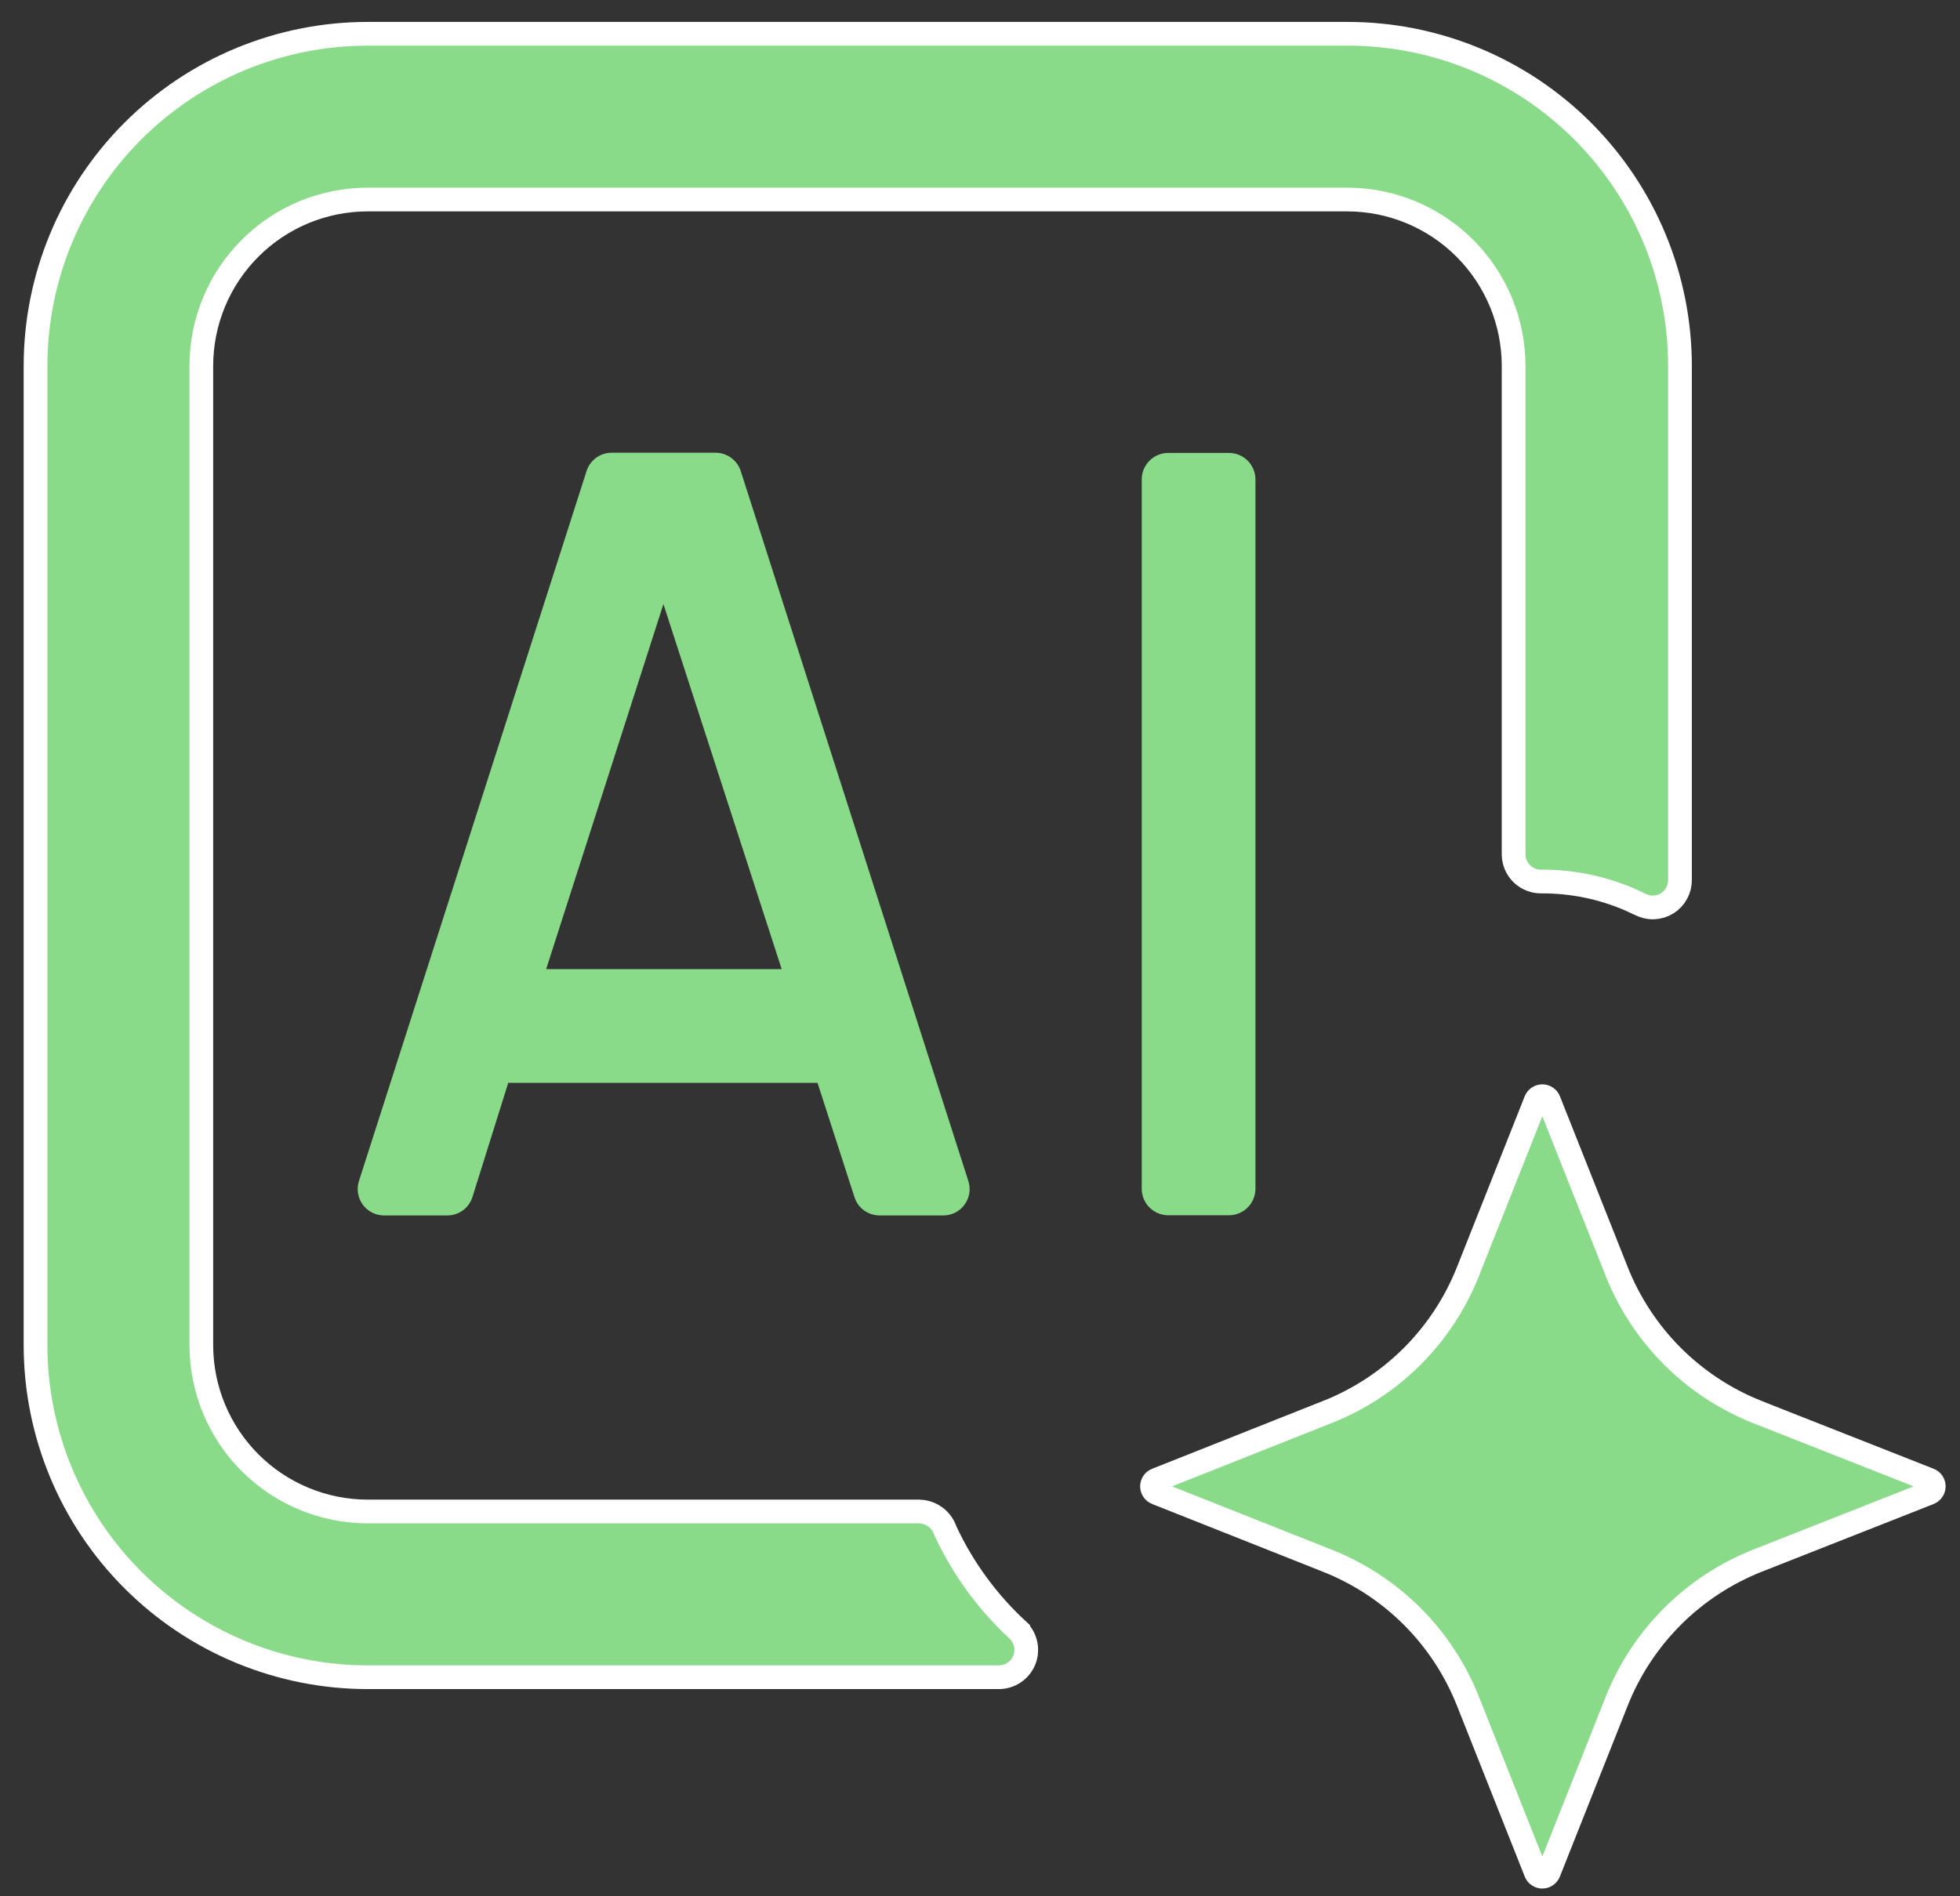 <svg width="62" height="60" viewBox="0 0 62 60" fill="none" xmlns="http://www.w3.org/2000/svg">
<rect x="0" y="0" width="62" height="60" fill="#333333" stroke="none"/>
<path d="M18.552 14.912L11.359 37.355C11.317 37.48 11.304 37.613 11.323 37.743C11.342 37.874 11.391 37.998 11.467 38.105C11.543 38.213 11.644 38.301 11.761 38.362C11.877 38.424 12.007 38.456 12.139 38.458H14.153C14.332 38.457 14.507 38.399 14.651 38.291C14.795 38.183 14.899 38.031 14.95 37.858L16.077 34.262H25.925L25.788 34.04L27.023 37.858C27.073 38.031 27.178 38.183 27.322 38.291C27.465 38.399 27.64 38.457 27.82 38.458H29.834C29.966 38.459 30.096 38.428 30.214 38.369C30.332 38.309 30.434 38.223 30.511 38.116C30.589 38.01 30.641 37.886 30.662 37.756C30.682 37.626 30.672 37.492 30.631 37.367L23.438 14.924C23.387 14.752 23.282 14.601 23.138 14.493C22.994 14.385 22.82 14.326 22.641 14.325H19.332C19.157 14.328 18.987 14.387 18.847 14.492C18.707 14.598 18.604 14.745 18.552 14.912ZM17.276 30.665L20.986 19.114L24.727 30.665H17.276Z" fill="#89DB89"/>
<path d="M38.874 14.331H36.955C36.492 14.331 36.116 14.707 36.116 15.17V37.613C36.116 38.076 36.492 38.452 36.955 38.452H38.874C39.337 38.452 39.713 38.076 39.713 37.613V15.17C39.713 14.707 39.337 14.331 38.874 14.331Z" fill="#89DB89"/>
<path d="M11.635 1.069H42.614C43.996 1.067 45.364 1.337 46.642 1.864C47.919 2.391 49.079 3.165 50.057 4.141C51.034 5.117 51.811 6.277 52.34 7.553C52.869 8.83 53.142 10.198 53.142 11.58V27.836C53.144 27.985 53.108 28.132 53.037 28.262C52.966 28.393 52.863 28.503 52.737 28.581C52.611 28.66 52.467 28.705 52.318 28.711C52.17 28.718 52.022 28.684 51.89 28.617L51.885 28.615L51.518 28.446C50.651 28.078 49.718 27.889 48.774 27.892H48.767C48.538 27.898 48.316 27.813 48.15 27.657C48.005 27.52 47.913 27.337 47.887 27.141L47.88 27.056V11.58C47.88 10.183 47.325 8.843 46.337 7.855C45.349 6.868 44.01 6.313 42.613 6.313H11.635C10.238 6.313 8.898 6.867 7.91 7.855C6.922 8.843 6.368 10.183 6.368 11.58V42.558C6.368 43.955 6.923 45.294 7.91 46.282C8.898 47.269 10.238 47.825 11.635 47.825H29.072L29.208 47.837C29.341 47.86 29.468 47.912 29.579 47.992C29.727 48.098 29.839 48.248 29.899 48.419L29.905 48.437L29.913 48.454C30.467 49.639 31.248 50.705 32.211 51.591V51.592C32.331 51.714 32.413 51.868 32.446 52.036C32.479 52.203 32.462 52.378 32.397 52.536C32.331 52.694 32.219 52.828 32.077 52.923C31.935 53.018 31.767 53.069 31.596 53.069H11.635C8.847 53.069 6.174 51.961 4.203 49.99C2.232 48.019 1.124 45.346 1.124 42.558V11.58C1.124 8.792 2.232 6.119 4.203 4.148C6.174 2.177 8.847 1.069 11.635 1.069Z" fill="#89DB89" stroke="white" stroke-width="0.751"/>
<path d="M48.787 34.685H48.788C48.833 34.685 48.877 34.699 48.914 34.724C48.951 34.749 48.979 34.785 48.996 34.826L51.136 40.22C51.535 41.229 52.137 42.146 52.904 42.914C53.672 43.681 54.589 44.282 55.598 44.681V44.682L61.028 46.822C61.07 46.838 61.106 46.867 61.131 46.904C61.156 46.941 61.17 46.985 61.17 47.03C61.17 47.075 61.156 47.119 61.131 47.156C61.118 47.174 61.103 47.191 61.086 47.205L61.028 47.239L55.598 49.379C54.589 49.778 53.672 50.379 52.904 51.146C52.137 51.913 51.535 52.83 51.136 53.84L48.996 59.234L48.995 59.237C48.987 59.258 48.976 59.278 48.962 59.295L48.913 59.341C48.876 59.367 48.832 59.379 48.787 59.38C48.743 59.379 48.699 59.367 48.662 59.341C48.625 59.316 48.596 59.279 48.58 59.237L48.579 59.234L46.44 53.84C46.041 52.83 45.44 51.913 44.673 51.145C43.905 50.378 42.987 49.777 41.977 49.379H41.978L36.584 47.239H36.583C36.541 47.222 36.506 47.193 36.48 47.156C36.455 47.119 36.441 47.075 36.441 47.03C36.441 46.985 36.455 46.941 36.48 46.904C36.506 46.867 36.541 46.838 36.583 46.822H36.584L41.977 44.681L41.977 44.682C42.987 44.284 43.905 43.682 44.673 42.915C45.44 42.147 46.041 41.231 46.44 40.221L48.579 34.827C48.596 34.785 48.624 34.749 48.661 34.724C48.698 34.699 48.742 34.685 48.787 34.685Z" fill="#89DB89" stroke="white" stroke-width="0.751"/>
</svg>
